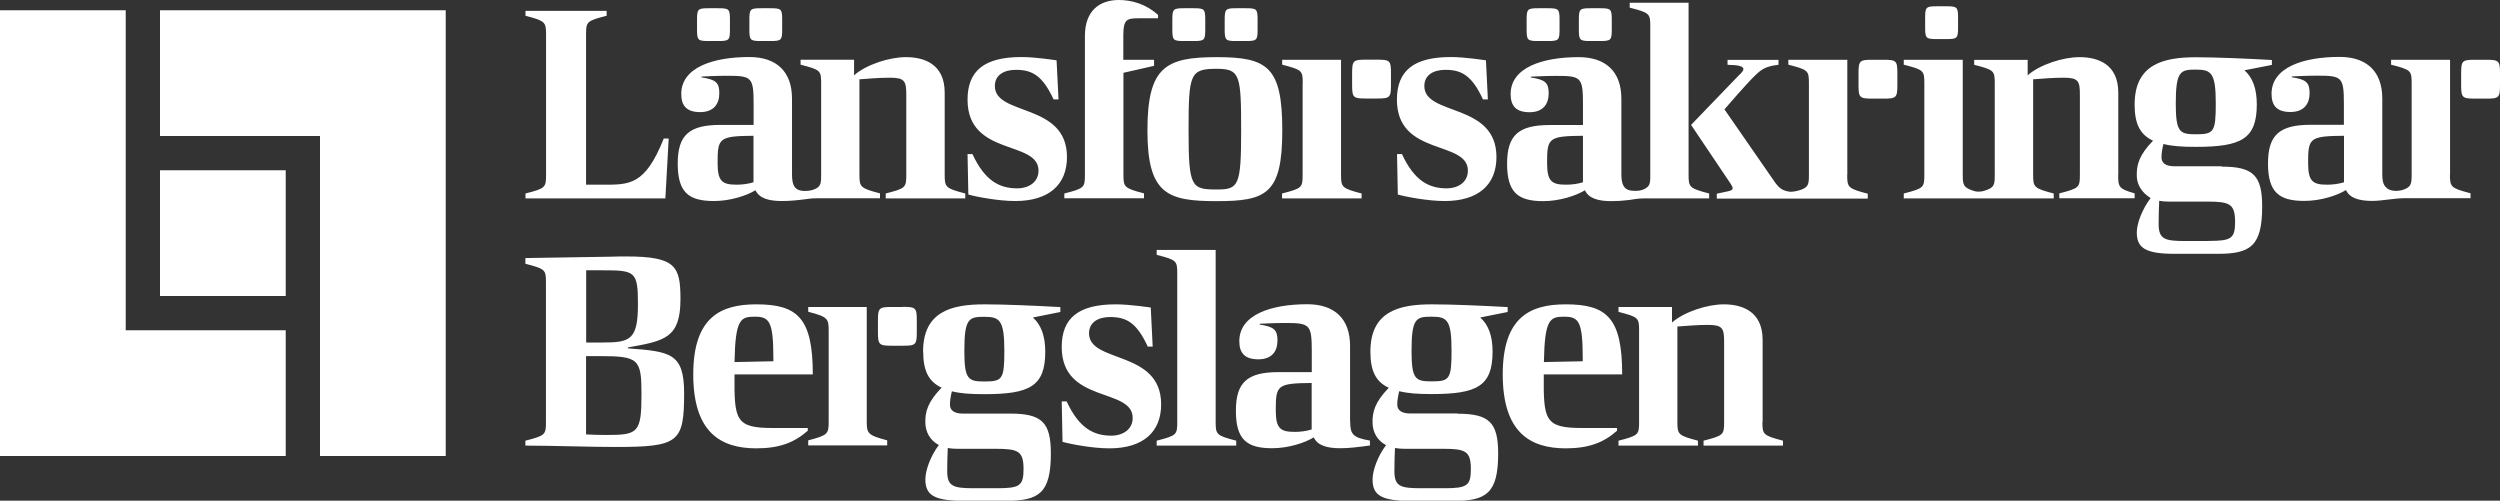 <?xml version="1.0" encoding="UTF-8"?> <svg xmlns="http://www.w3.org/2000/svg" viewBox="0 0 218.75 43.81"><rect x="0" y="0" width="218.75" height="43.81" fill="#333333" stroke="none"/><path fill="#fff" d="M113.98,7.3v7.99c0,1.12-.05,1.19-1.8,1.64v.43h6.96v-.43c-1.73-.45-1.8-.55-1.8-1.64V5.23h-5.15v.43c1.75.45,1.8.52,1.8,1.64h0ZM119.53,8.62h.96c1.13,0,1.22-.08,1.22-1.21v-.98c0-1.12-.08-1.21-1.22-1.21h-.96c-1.13,0-1.22.08-1.22,1.21v.98c0,1.12.08,1.21,1.22,1.21h0ZM161.64,15.29V5.23h-5.16v.43c1.75.45,1.8.52,1.8,1.64v7.99c0,.82-.03,1.08-.73,1.33-.36.12-.78.18-.95.16-.6-.1-.86-.26-1.25-.77l-4.46-6.44s2.04-2.38,2.76-3.04c.48-.45.86-.74,1.97-.86v-.43h-4.46v.43c.96.02,1.39.12,1.39.38,0,.12-.14.31-.41.55l-4.17,4.33,3.47,5.16c.1.17.17.28.17.38,0,.26-.46.26-1.39.48v.43h13.21v-.43c-1.73-.45-1.8-.55-1.8-1.64h0ZM164.8,5.23h-.96c-1.13,0-1.22.08-1.22,1.21v.98c0,1.12.09,1.21,1.22,1.21h.96c1.13,0,1.22-.08,1.22-1.21v-.98c0-1.12-.08-1.21-1.22-1.21h0ZM58.51,12.12h-.43c-1.65,4.14-3.02,4.04-5.4,4.04h-1.4V3.02c0-1.12.05-1.19,1.8-1.64v-.43h-7.1v.43c1.73.45,1.8.55,1.8,1.64v12.27c0,1.12-.05,1.19-1.8,1.64v.43h12.24l.29-5.23h0ZM66.1,16.64c.34.71,1.15.95,2.33.95.63,0,1.33-.06,2.13-.17.17-.02.42-.07.87-.07h5.57v-.43c-1.72-.45-1.8-.55-1.8-1.64V6.94c.91-.07,1.8-.14,2.68-.14,1.27,0,1.42.29,1.42,1.48v7.01c0,1.12-.05,1.19-1.8,1.64v.43h6.96v-.43c-1.73-.45-1.8-.55-1.8-1.64v-7.18c0-2.55-1.85-3.11-3.4-3.11-1.42,0-3.45.64-4.53,1.59v-1.36h-4.68v.43c1.75.45,1.8.52,1.8,1.64v7.99c0,.71-.02,1-.49,1.23-.32.15-.58.17-.71.18-1.15.09-1.35-.48-1.35-1.48v-6.59c0-2.38-1.37-3.64-3.74-3.64-3.14,0-5.95.9-5.95,3.23,0,1.02.46,1.59,1.65,1.59s1.68-.71,1.68-1.66-.34-1.19-1.56-1.38v-.07s1.27-.07,2.16-.07c2.23,0,2.4.09,2.4,2.47v1.83h-2.9c-2.73,0-3.74.88-3.74,3.38s.93,3.28,3.16,3.28c1.44,0,2.88-.47,3.65-.95h0ZM65.93,11.89v4.06c-.46.14-.98.21-1.46.21-1.27,0-1.68-.28-1.68-1.9,0-2.19.12-2.35,3.14-2.38h0ZM62.02,3.59h.82c.96,0,1.03-.07,1.03-1.02v-.83c0-.95-.07-1.02-1.03-1.02h-.82c-.96,0-1.03.07-1.03,1.02v.83c0,.95.07,1.02,1.03,1.02ZM66.6,3.59h.81c.96,0,1.03-.07,1.03-1.02v-.83c0-.95-.07-1.02-1.03-1.02h-.81c-.96,0-1.03.07-1.03,1.02v.83c0,.95.07,1.02,1.03,1.02h0ZM89,16.48c-1.51,0-2.81-.62-3.91-3h-.43l.07,3.54c.65.19,2.61.57,4.1.57,2.95,0,4.53-1.43,4.53-3.85,0-4.78-6.31-3.57-6.31-6.21,0-1,.84-1.42,1.85-1.42,1.41,0,2.32.5,3.29,2.59h.43l-.17-3.42s-1.8-.29-3.07-.29c-3.24,0-4.72,1.19-4.72,3.73,0,4.99,6.21,3.52,6.21,6.21,0,.98-.82,1.55-1.87,1.55h0ZM93.15,17.35h6.95v-.43c-1.73-.45-1.8-.55-1.8-1.64V6.37l2.68-.61v-.53h-2.69v-2.16c0-1.4.33-1.47,1.39-1.47h1.65v-.29c-1.03-.95-2.3-1.31-3.43-1.31-1.68,0-2.97.93-2.97,3.14v12.15c0,1.12-.05,1.19-1.8,1.64v.43h0ZM103.61,3.59h.82c.96,0,1.03-.07,1.03-1.02v-.83c0-.95-.07-1.02-1.03-1.02h-.82c-.96,0-1.03.07-1.03,1.02v.83c0,.95.07,1.02,1.03,1.02ZM108.19,3.59h.82c.96,0,1.03-.07,1.03-1.02v-.83c0-.95-.07-1.02-1.03-1.02h-.82c-.96,0-1.03.07-1.03,1.02v.83c0,.95.07,1.02,1.03,1.02ZM106.47,17.6c4.32,0,5.73-.62,5.73-6.18s-1.27-6.42-5.73-6.42-6.07.83-6.07,6.42,1.77,6.18,6.07,6.18h0ZM106.47,6.02c2.04,0,2.13.55,2.13,5.4s-.22,5.16-2.13,5.16c-2.23,0-2.47-.19-2.47-5.16s.12-5.4,2.47-5.4ZM126.58,16.48c-1.51,0-2.81-.62-3.91-3h-.43l.07,3.54c.65.19,2.61.57,4.1.57,2.95,0,4.53-1.43,4.53-3.85,0-4.78-6.31-3.57-6.31-6.21,0-1,.84-1.42,1.85-1.42,1.41,0,2.32.5,3.28,2.59h.43l-.17-3.42s-1.8-.29-3.07-.29c-3.24,0-4.72,1.19-4.72,3.73,0,4.99,6.21,3.52,6.21,6.21,0,.98-.81,1.55-1.87,1.55h0ZM169.48,3.42h.82c.96,0,1.03-.07,1.03-1.02v-.83c0-.95-.07-1.02-1.03-1.02h-.82c-.96,0-1.03.07-1.03,1.02v.83c0,.95.07,1.02,1.03,1.02h0ZM185.35,15.29v-7.18c0-2.55-1.85-3.11-3.4-3.11-1.42,0-3.45.64-4.53,1.59v-1.35h-4.68v.43c1.75.45,1.8.52,1.8,1.64v7.99c0,.89-.03,1.12-.93,1.4-.27.09-.65.09-.86.02-.96-.3-1.01-.53-1.01-1.42V5.23h-5.16v.43c1.75.45,1.8.52,1.8,1.64v7.99c0,1.12-.05,1.19-1.8,1.64v.43h13.12v-.43c-1.73-.45-1.8-.55-1.8-1.64V6.94c.91-.07,1.8-.14,2.68-.14,1.27,0,1.41.29,1.41,1.47v7.01c0,1.12-.05,1.19-1.8,1.64v.43h6.59v-.43c-1.39-.4-1.44-.55-1.44-1.64h0ZM194.41,14.55h-4.15c-.81,0-1.13-.33-1.13-.78,0-.36.07-.77.17-1.17.77.19,1.6.25,2.85.25,3.96,0,5.32-.69,5.32-3.71,0-1.38-.36-2.35-1.08-2.99l2.4-.47v-.43c-2.13-.12-4.89-.24-6.64-.24-2.83,0-5.37.59-5.37,4.14,0,1.62.43,2.61,1.61,3.16-1.2,1.24-1.46,2.1-1.42,3.14.03.69.4,1.38,1.21,1.88-.72.95-1.21,2.21-1.21,3,0,1.35.72,1.88,3.33,1.88h3.76c2.85,0,3.88-.67,3.88-4.14,0-2.73-.79-3.49-3.55-3.49h0ZM192.13,6.09c1.37,0,1.75.29,1.75,2.97,0,2.5-.17,2.69-1.75,2.69-1.41,0-1.75-.19-1.75-2.69,0-2.85.41-2.97,1.75-2.97h0ZM193.26,21.09h-2.01c-1.82,0-2.37-.14-2.37-1.5,0-.67.02-1.36.05-2.02.26.05.55.07.86.07h3.38c1.94,0,2.4.21,2.4,1.78,0,1.45-.34,1.66-2.3,1.66ZM134.61,3.59h.82c.96,0,1.03-.07,1.03-1.02v-.83c0-.95-.07-1.02-1.03-1.02h-.82c-.96,0-1.03.07-1.03,1.02v.83c0,.95.07,1.02,1.03,1.02h0ZM139.19,3.59h.81c.96,0,1.03-.07,1.03-1.02v-.83c0-.95-.07-1.02-1.03-1.02h-.82c-.96,0-1.03.07-1.03,1.02v.83c0,.95.07,1.02,1.03,1.02ZM135.61,10.94c-2.73,0-3.74.88-3.74,3.38s.93,3.28,3.16,3.28c1.44,0,2.88-.48,3.65-.95.34.71,1.15.95,2.33.95.47,0,.98-.03,1.54-.1.35-.04.71-.14,1.27-.14h5.73v-.43c-1.73-.45-1.8-.55-1.8-1.64V.24h-5.15v.43c1.75.45,1.8.52,1.8,1.64v12.98c0,.49,0,.78-.17.99-.06.08-.15.15-.26.21-.03.02-.06.03-.09.05-.06.02-.12.05-.19.08-.34.11-.67.08-.85.07-.79-.05-.97-.6-.97-1.47v-6.58c0-2.38-1.37-3.64-3.74-3.64-3.14,0-5.95.9-5.95,3.23,0,1.02.46,1.59,1.65,1.59s1.68-.71,1.68-1.66-.34-1.19-1.56-1.38v-.07s1.27-.07,2.16-.07c2.23,0,2.4.09,2.4,2.47v1.83h-2.9,0ZM138.51,15.76v.19c-.45.14-.98.21-1.46.21-1.27,0-1.68-.28-1.68-1.9,0-2.19.12-2.35,3.14-2.38v3.88h0ZM214.38,15.29V5.23h-5.16v.43c1.75.45,1.8.52,1.8,1.64v7.99c0,.79-.05,1.06-.7,1.3-.24.09-.77.2-1.27,0-.49-.26-.6-.65-.6-1.38v-6.59c0-2.38-1.37-3.64-3.74-3.64-3.14,0-5.95.9-5.95,3.23,0,1.02.46,1.59,1.65,1.59s1.68-.71,1.68-1.66-.34-1.19-1.56-1.38v-.07s1.27-.07,2.16-.07c2.23,0,2.4.09,2.4,2.47v1.83h-2.9c-2.73,0-3.74.88-3.74,3.38s.94,3.28,3.17,3.28c1.44,0,2.88-.47,3.65-.95.34.71,1.15.95,2.32.95.77,0,2.01-.24,2.85-.24h5.73v-.43c-1.73-.45-1.8-.55-1.8-1.64h0ZM205.1,15.76v.19c-.45.14-.98.21-1.46.21-1.27,0-1.68-.28-1.68-1.9,0-2.19.12-2.35,3.14-2.38,0,0,0,3.88,0,3.87ZM217.53,5.23h-.96c-1.13,0-1.22.08-1.22,1.21v.98c0,1.12.09,1.21,1.22,1.21h.96c1.13,0,1.22-.08,1.22-1.21v-.98c0-1.12-.09-1.21-1.22-1.21h0ZM80.78,30.76c0,1.62.43,2.61,1.61,3.16-1.2,1.24-1.46,2.1-1.42,3.14.03.69.36,1.45,1.18,1.88-.72.95-1.18,2.21-1.18,3,0,1.36.72,1.88,3.33,1.88h3.76c2.85,0,3.89-.67,3.89-4.14,0-2.73-.79-3.49-3.55-3.49h-4.15c-.81,0-1.13-.33-1.13-.78,0-.36.07-.77.17-1.17.77.19,1.6.25,2.85.25,3.96,0,5.32-.69,5.32-3.71,0-1.38-.36-2.35-1.08-3l2.4-.48v-.43c-2.14-.12-4.89-.24-6.64-.24-2.83,0-5.37.59-5.37,4.14h0ZM83.78,39.27h3.38c1.94,0,2.4.21,2.4,1.78,0,1.45-.34,1.67-2.3,1.67h-2.01c-1.82,0-2.37-.14-2.37-1.5,0-.67.02-1.35.05-2.02.26.05.55.07.86.07ZM87.88,30.69c0,2.5-.17,2.69-1.75,2.69-1.42,0-1.75-.19-1.75-2.69,0-2.85.41-2.97,1.75-2.97s1.75.28,1.75,2.97h0ZM127.54,36.18h-4.15c-.81,0-1.13-.33-1.13-.78,0-.36.07-.77.17-1.17.77.19,1.61.25,2.85.25,3.96,0,5.32-.69,5.32-3.71,0-1.38-.36-2.35-1.08-2.99l2.4-.48v-.43c-2.13-.12-4.89-.24-6.64-.24-2.83,0-5.37.59-5.37,4.14,0,1.62.43,2.62,1.61,3.16-1.2,1.24-1.46,2.1-1.42,3.14.03.69.36,1.45,1.18,1.88-.72.95-1.18,2.21-1.18,3,0,1.36.72,1.88,3.33,1.88h3.77c2.85,0,3.89-.67,3.89-4.14,0-2.73-.79-3.49-3.55-3.49h0ZM125.26,27.71c1.37,0,1.75.28,1.75,2.97,0,2.5-.17,2.69-1.75,2.69-1.42,0-1.75-.19-1.75-2.69,0-2.85.41-2.97,1.75-2.97h0ZM126.39,42.72h-2.01c-1.82,0-2.37-.14-2.37-1.5,0-.67.02-1.35.05-2.02.26.05.55.07.86.07h3.38c1.94,0,2.4.21,2.4,1.78,0,1.45-.34,1.67-2.3,1.67h0ZM79,26.86h-.96c-1.13,0-1.22.08-1.22,1.2v.98c0,1.12.09,1.21,1.22,1.21h.96c1.13,0,1.22-.08,1.22-1.21v-.98c0-1.12-.08-1.21-1.22-1.21h0ZM75.84,36.85v-9.99h-5.12v.42c1.74.45,1.79.6,1.79,1.71v7.86c0,1.11-.05,1.23-1.79,1.68v.44h6.91v-.44c-1.71-.45-1.79-.6-1.79-1.68h0ZM54.94,30.47v-.07c3.24-.57,4.6-.83,4.6-4.23,0-2.88-.41-3.73-4.75-3.73-.41,0-.86,0-1.34.02l-7.48.12v.5c1.75.45,1.8.52,1.8,1.64v12.2c0,1.12-.05,1.19-1.8,1.64v.43c2.13,0,5.85.12,7.87.12,5.56,0,6.02-.4,6.02-4.71,0-3.52-1.22-3.64-4.92-3.92h0ZM51.28,23.65h1.42c2.88,0,3.12.09,3.12,2.97,0,3.14-.69,3.35-3.14,3.35h-1.39v-6.32h0ZM53.08,38.06c-.77,0-1.27-.02-1.8-.05v-6.85h1.18c3.41,0,3.67.24,3.67,3.31,0,3.4-.29,3.59-3.05,3.59ZM64.26,32.76h6.86c0-4.92-1.32-6.13-4.94-6.13-3.04,0-5.52,1.05-5.52,6.13s2.4,6.47,5.52,6.47c2.01,0,3.32-.5,4.5-1.54v-.24h-3.08c-3.26,0-3.36-.71-3.33-4.68ZM66.04,27.71c1.27,0,1.63.38,1.63,3.66v.24l-3.4.07c.07-3.76.53-3.97,1.77-3.97ZM95.29,29.17c0-1,.84-1.43,1.85-1.43,1.42,0,2.33.5,3.29,2.59h.43l-.17-3.42s-1.8-.28-3.07-.28c-3.24,0-4.72,1.19-4.72,3.73,0,4.99,6.21,3.52,6.21,6.21,0,.97-.82,1.55-1.87,1.55-1.51,0-2.81-.62-3.91-3h-.43l.07,3.54c.65.19,2.61.57,4.1.57,2.95,0,4.53-1.43,4.53-3.85,0-4.78-6.31-3.57-6.31-6.21h0ZM106.37,36.92v-15.05h-5.16v.43c1.75.45,1.8.52,1.8,1.64v12.98c0,1.12-.05,1.19-1.8,1.64v.43h6.96v-.43c-1.73-.45-1.8-.54-1.8-1.64ZM118.13,36.85v-6.59c0-2.38-1.37-3.64-3.74-3.64-3.14,0-5.95.9-5.95,3.23,0,1.02.46,1.59,1.66,1.59s1.68-.71,1.68-1.66-.34-1.19-1.56-1.38v-.07s1.27-.07,2.16-.07c2.23,0,2.4.1,2.4,2.47v1.83h-2.9c-2.73,0-3.74.88-3.74,3.38s.93,3.28,3.17,3.28c1.44,0,2.88-.48,3.64-.95.34.71,1.15.95,2.33.95.77,0,1.56-.1,2.59-.24v-.43c-1.56-.26-1.73-.6-1.73-1.71h0ZM114.77,37.39v.19c-.46.14-.98.21-1.46.21-1.27,0-1.68-.28-1.68-1.9,0-2.19.12-2.35,3.14-2.38v3.88h0ZM135.08,32.76h6.86c0-4.92-1.32-6.13-4.94-6.13-3.04,0-5.51,1.05-5.51,6.13s2.4,6.47,5.51,6.47c2.01,0,3.32-.5,4.49-1.54v-.24h-3.08c-3.26,0-3.36-.71-3.33-4.68ZM136.86,27.71c1.27,0,1.63.38,1.63,3.66v.24l-3.4.07c.07-3.76.53-3.97,1.77-3.97ZM154.23,36.92v-7.18c0-2.54-1.85-3.11-3.4-3.11-1.41,0-3.45.64-4.53,1.59v-1.36h-4.68v.43c1.75.45,1.8.52,1.8,1.64v7.99c0,1.12-.05,1.19-1.8,1.64v.43h6.95v-.43c-1.73-.45-1.8-.55-1.8-1.64v-8.35c.91-.07,1.8-.14,2.68-.14,1.27,0,1.41.29,1.41,1.48v7.01c0,1.12-.05,1.19-1.8,1.64v.43h6.95v-.43c-1.73-.45-1.8-.54-1.8-1.64h0ZM14,.9v11h14v28h11V.9M0,.9v39h25v-11h-14V.9M14,14.9h11v11h-11"></path></svg> 